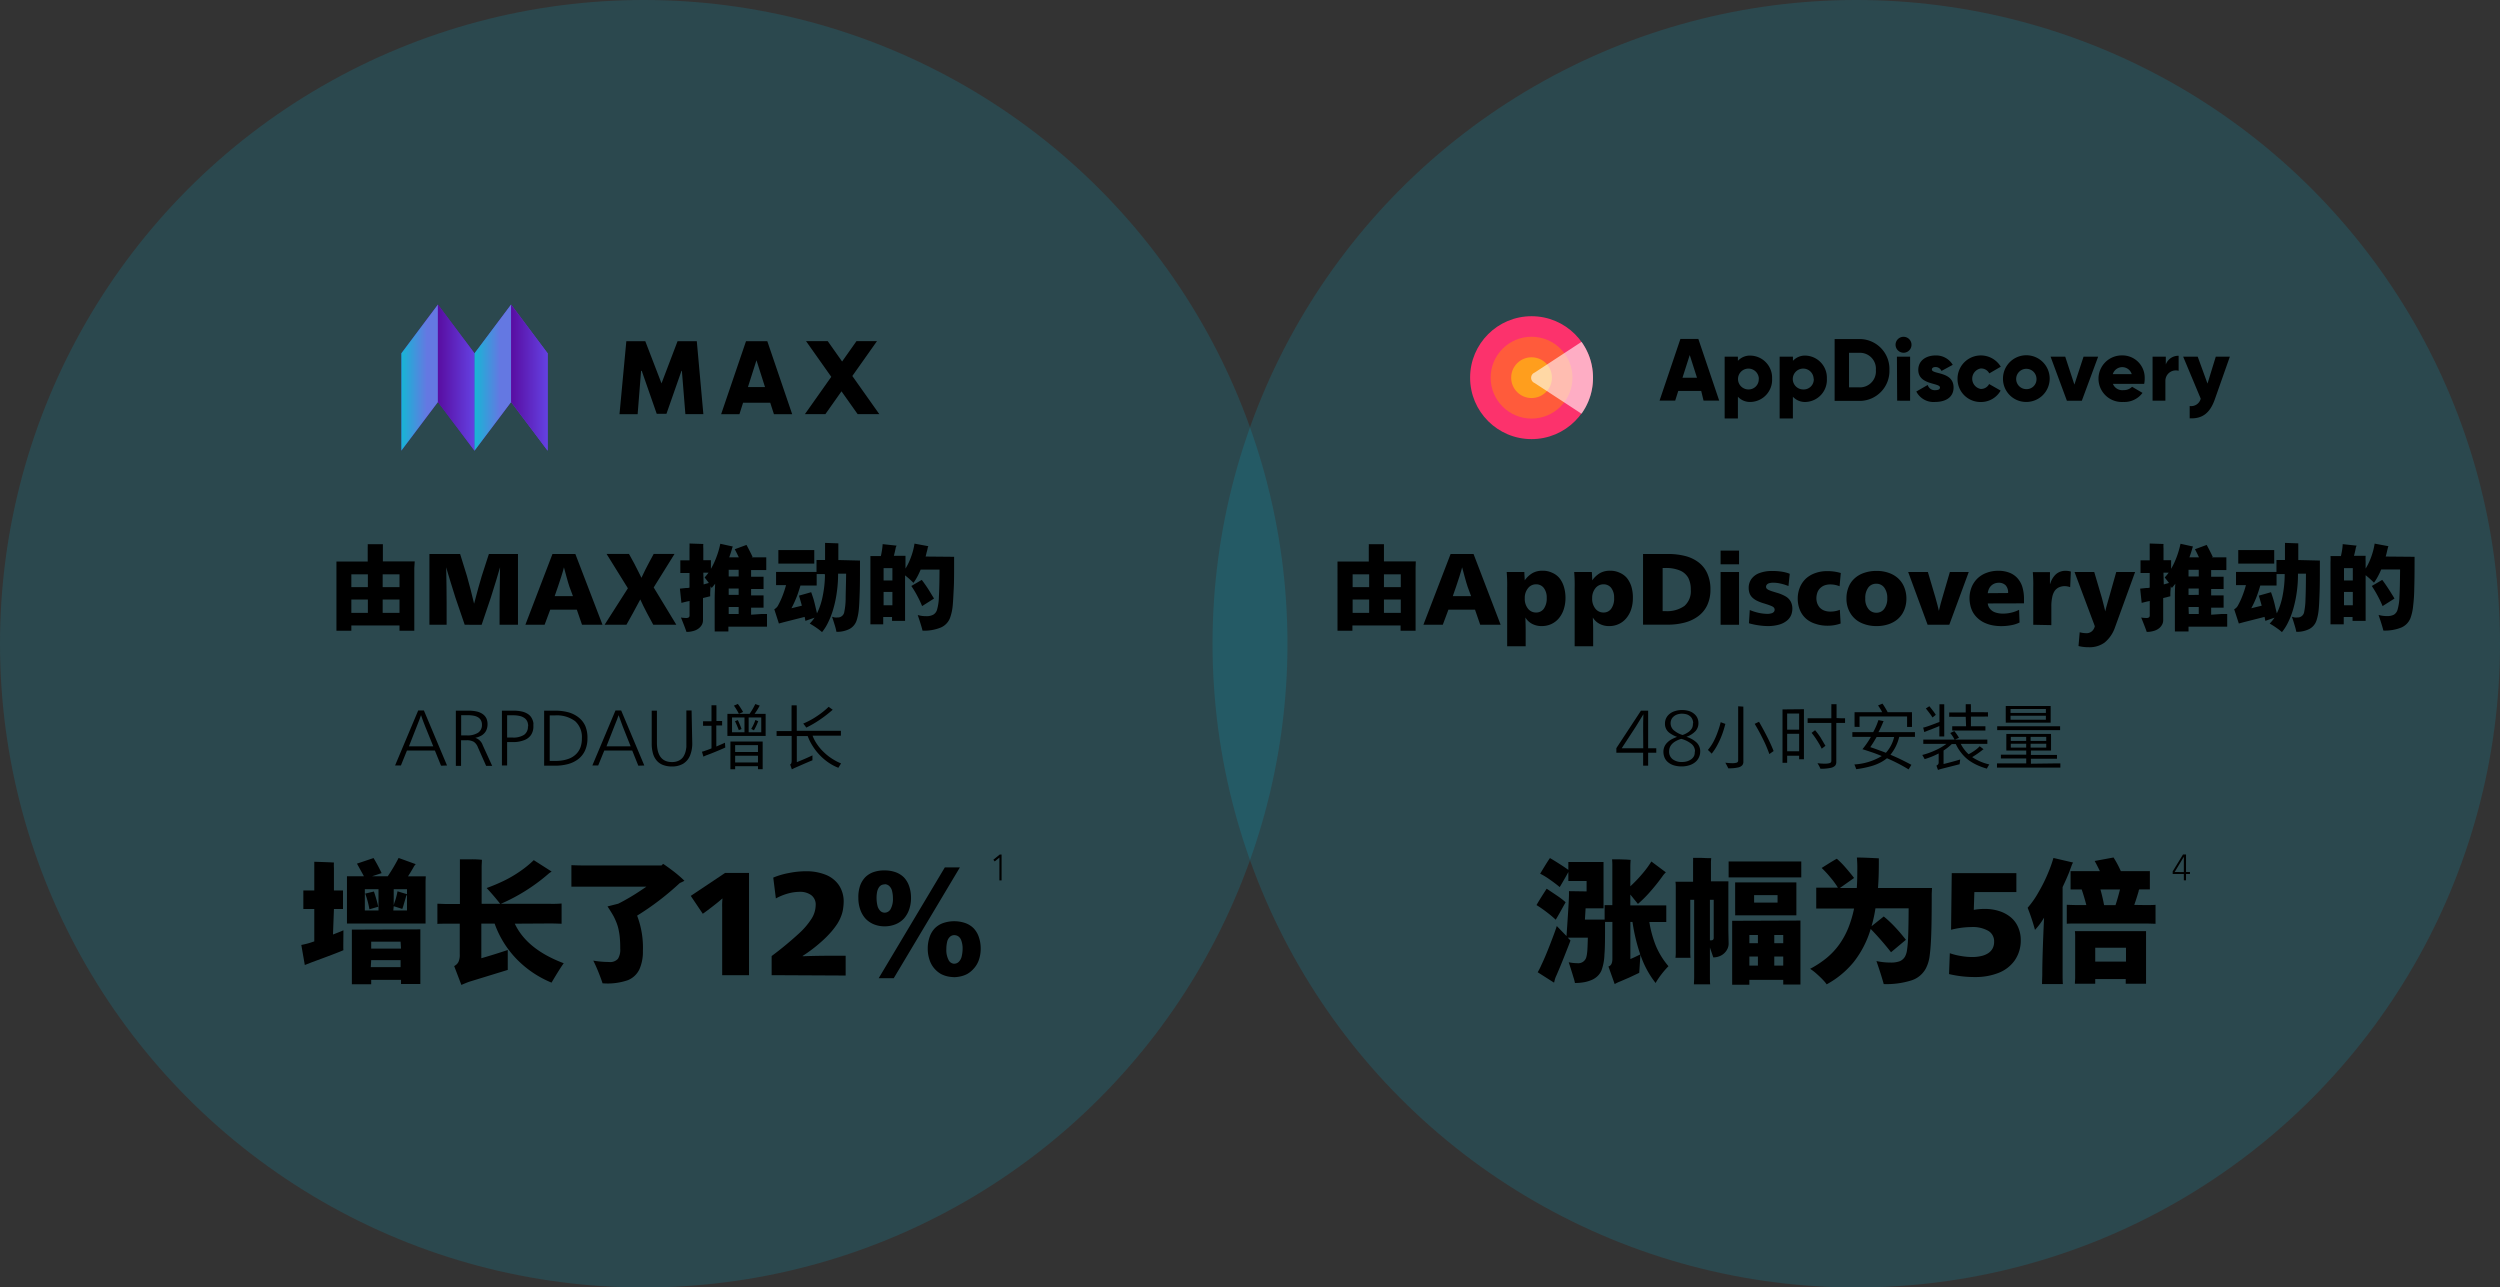 <?xml version="1.0" encoding="UTF-8"?> <svg xmlns="http://www.w3.org/2000/svg" xmlns:xlink="http://www.w3.org/1999/xlink" viewBox="0 0 479.66 247.02"><rect x="0" y="0" width="479.66" height="247.02" fill="#333333" stroke="none"/><defs><linearGradient id="linear-gradient" x1="77" y1="1053.025" x2="105.07" y2="1053.025" gradientTransform="translate(0 -980.57)" gradientUnits="userSpaceOnUse"><stop offset="0" stop-color="#590da1"></stop><stop offset="1" stop-color="#6441e2"></stop></linearGradient><linearGradient id="linear-gradient-2" x1="77.01" y1="1053.025" x2="84.02" y2="1053.025" gradientTransform="translate(0 -980.57)" gradientUnits="userSpaceOnUse"><stop offset="0" stop-color="#17b6d5"></stop><stop offset="0.7" stop-color="#6478e2"></stop></linearGradient><linearGradient id="linear-gradient-3" x1="84.02" y1="1053.025" x2="91.04" y2="1053.025" xlink:href="#linear-gradient"></linearGradient><linearGradient id="linear-gradient-4" x1="91.04" y1="1053.025" x2="98.06" y2="1053.025" xlink:href="#linear-gradient-2"></linearGradient><linearGradient id="linear-gradient-5" x1="98.06" y1="1053.025" x2="105.07" y2="1053.025" xlink:href="#linear-gradient"></linearGradient></defs><g id="Layer_2" data-name="Layer 2"><g id="Layer_1-2" data-name="Layer 1"><g id="Layer_2-2" data-name="Layer 2"><g id="Layer_1-2-2" data-name="Layer 1-2"><circle cx="123.51" cy="123.51" r="123.51" style="fill:#00b5de;opacity:0.16;isolation:isolate"></circle><path d="M63.89,179.3q1.56-.6,2-.81c0,2-.05,3.28,0,3.82-.87.38-2.88,1.15-6,2.29l-1.41.55-.67-3.85a15.342,15.342,0,0,0,1.61-.39l.88-.29v-6.21H58.2v-3.56h2.1v-5.51c2.17.07,3.43.12,3.77.15a8.305,8.305,0,0,0,0,1.07v4.29h1.74v3.56H64.07Zm17.76-10.25v8.14H66.57v-9.07h3.25c-.1-.21-.55-1-1.33-2.42l3.18-1.07a30.957,30.957,0,0,1,1.55,2.89l-1.82.6h3a33.839,33.839,0,0,0,2.08-3.51l3.28,1.19-.28.34q-.5.919-1.2,2h3.41Zm-1,9.26v10.48H76.94V188H71.22v.84H67.51V178.36ZM70,170.61v4.08h2.62v-4.08Zm0,.86,1.74-.42c.14.39.29.87.46,1.46s.29,1.08.37,1.46l-1.69.49a17.29,17.29,0,0,0-.8-2.99Zm6.86,9.2H71.22V182h5.72Zm-5.72,4.89h5.72v-1.35H71.22Zm4.32-10.87h2.63v-4.08H75.54v3.1a6.883,6.883,0,0,1,.31-1,13.609,13.609,0,0,0,.42-1.7l1.87.57-.18.29c-.06.15-.15.5-.3,1s-.26.9-.33,1.11a4.277,4.277,0,0,1-.15.41l-1.64-.52Z"></path><path d="M98.77,177.22q2.31,4.931,9.39,7.59c-.45.61-1.23,1.84-2.34,3.72A19.79,19.79,0,0,1,99.11,184a18.813,18.813,0,0,1-4.21-6.8H92.35v6.65q2.46-.705,5.07-1.58v3.82L90,188.37c-.33.12-.82.32-1.48.6l-1.38-3.62a1.8,1.8,0,0,0,.82-.79,3.275,3.275,0,0,0,.25-1.47v-5.87H86.13c-1.09,0-1.82,0-2.21.05v-3.88c.39,0,1.12.06,2.21.06h2.11v-8.58h2.22a18.656,18.656,0,0,1,2,.09c0,.52-.05.95-.05,1.3v7.15h13.1a20.219,20.219,0,0,0,2.24-.06v3.88c-.4,0-1.15-.05-2.24-.05Zm7.07-10-.47.31A35.477,35.477,0,0,1,96,173.45c-.85-1.08-1.72-2.1-2.63-3.07A33.472,33.472,0,0,0,96.66,169a22.812,22.812,0,0,0,3.11-1.82,19.735,19.735,0,0,0,2.64-2.15Z"></path><path d="M130.43,169.42a52.291,52.291,0,0,1-8.19,6.26,17.266,17.266,0,0,1,1.11,6.79,8.25,8.25,0,0,1-.66,3.48,4.183,4.183,0,0,1-2.25,2.12,12.013,12.013,0,0,1-4.83.59c-.18-.56-.44-1.27-.78-2.12s-.68-1.6-1-2.23a18.733,18.733,0,0,0,3,.26,2,2,0,0,0,1.74-.62A3.32,3.32,0,0,0,119,182c0-.54,0-1.1-.05-1.67a11.582,11.582,0,0,0-.21-1.68,8.4,8.4,0,0,0-.4-1.48,13.649,13.649,0,0,0-.58-1.31q-.341-.641-1.2-1.95l2.05-.52c.58-.28,1.35-.7,2.32-1.27s2-1.25,3.09-2H109.63V166c.38,0,1.14.05,2.29.05h15l.31-.31c.53.35,1.2.83,2,1.44a23.3,23.3,0,0,1,2.09,1.81A8.377,8.377,0,0,1,130.43,169.42Z"></path><path d="M138.56,187.1V174.11a12.556,12.556,0,0,1,.06-1.7h-.06c-.46.43-1.37,1.16-2.72,2.18l-1,.73-2.31-3.43,6.58-4.4h4.6V187.1Z"></path><path d="M148.05,187.1v-3.67a65.742,65.742,0,0,0,5.24-4.33,14.1,14.1,0,0,0,2.46-2.9,5.006,5.006,0,0,0,.75-2.52,2.241,2.241,0,0,0-.86-1.94,3.62,3.62,0,0,0-2.21-.63,8.657,8.657,0,0,0-2.24.32,10.779,10.779,0,0,0-2.33.95l-.5-4a14.444,14.444,0,0,1,3-.88,16.778,16.778,0,0,1,3.36-.34,9.9,9.9,0,0,1,3.63.65,5.543,5.543,0,0,1,2.59,2,5.63,5.63,0,0,1,.93,3.28,10.314,10.314,0,0,1-.09,1.11,6.213,6.213,0,0,1-.38,1.53,7.793,7.793,0,0,1-.71,1.45,14.322,14.322,0,0,1-1.17,1.56,20.085,20.085,0,0,1-2,2,27.486,27.486,0,0,1-3.51,2.66v.07c1.64-.06,3.57-.1,5.77-.1h2.47v3.8Z"></path><path d="M169.74,167a6.26,6.26,0,0,1,2.08.34,4.4,4.4,0,0,1,1.61,1,4.6,4.6,0,0,1,1,1.68,6.747,6.747,0,0,1,.36,2.28,6.594,6.594,0,0,1-.36,2.21,5.232,5.232,0,0,1-1,1.73,4.515,4.515,0,0,1-1.62,1.1,5.507,5.507,0,0,1-2.08.39,5.374,5.374,0,0,1-2.07-.39,4.572,4.572,0,0,1-1.61-1.1,5.069,5.069,0,0,1-1-1.73,6.594,6.594,0,0,1-.36-2.21A6.714,6.714,0,0,1,165,170a4.591,4.591,0,0,1,1-1.68,4.239,4.239,0,0,1,1.61-1A6.239,6.239,0,0,1,169.74,167Zm0,2.68a1.459,1.459,0,0,0-.63.14,1.327,1.327,0,0,0-.49.46,2.489,2.489,0,0,0-.33.82,6,6,0,0,0-.11,1.21,6.353,6.353,0,0,0,.15,1.36,2.13,2.13,0,0,0,.54,1.07,1.19,1.19,0,0,0,.87.37,1.311,1.311,0,0,0,1.14-.7,4,4,0,0,0,.44-2.1,5.687,5.687,0,0,0-.15-1.3,1.891,1.891,0,0,0-.54-1,1.27,1.27,0,0,0-.89-.36Zm-1.15,18,12.69-21.26h2.89l-12.69,21.26Zm14.51-.2a7.135,7.135,0,0,1-1.22-.13,5.319,5.319,0,0,1-1.33-.47,4.882,4.882,0,0,1-1.23-1,4.736,4.736,0,0,1-.95-1.64,6.574,6.574,0,0,1-.37-2.21,6.723,6.723,0,0,1,.37-2.28,4.482,4.482,0,0,1,1-1.66,4.264,4.264,0,0,1,1.62-1,6.584,6.584,0,0,1,4.18,0,4.264,4.264,0,0,1,1.62,1,4.482,4.482,0,0,1,1,1.66,6.723,6.723,0,0,1,.37,2.28,6.574,6.574,0,0,1-.37,2.21,4.742,4.742,0,0,1-1,1.64,4.882,4.882,0,0,1-1.23,1,5.152,5.152,0,0,1-1.33.47,7.151,7.151,0,0,1-1.13.14Zm0-2.58a1.211,1.211,0,0,0,.88-.39,2.129,2.129,0,0,0,.55-1.08,6.35,6.35,0,0,0,.16-1.36,4.4,4.4,0,0,0-.26-1.64,1.55,1.55,0,0,0-.63-.82,1.443,1.443,0,0,0-.7-.19,1.21,1.21,0,0,0-.87.35,1.834,1.834,0,0,0-.52,1,5.746,5.746,0,0,0-.14,1.3,4.171,4.171,0,0,0,.43,2.12,1.261,1.261,0,0,0,1.1.72Z"></path><path d="M79.49,109v12.01H76.65v-1H67.41v1H64.55V107.74h6V105a4.149,4.149,0,0,0,0-.59h2.91v3.3h6.11Zm-8.91,1.19H67.41v2.46h3.17Zm-3.17,7.4h3.17v-2.56H67.41Zm9.24-7.4H73.42v2.46h3.23Zm-3.23,7.4h3.23v-2.56H73.42Z"></path><path d="M95.85,119.87V115.6q0-1.53.09-6.75h0q-.59,2.09-1.77,5.81l-1.76,5.21H89.16l-1.79-5.24c-.2-.65-.5-1.62-.91-2.92s-.68-2.25-.85-2.86h0q.079,4.17.08,6.75v4.27h-3.3V106.29h5.89l1.31,4.23c.23.81.47,1.68.71,2.62s.47,1.84.66,2.69h0q.93-3.54,1.47-5.31l1.37-4.23h5.58v13.58Z"></path><path d="M111.67,119.87l-1-2.9h-5.1l-1.08,2.9H100.8l5.2-13.58h4.39l5.21,13.58Zm-2.41-7.28c-.17-.5-.36-1.15-.59-2s-.39-1.38-.47-1.74h0c-.09.38-.26,1-.51,1.77s-.46,1.45-.64,1.94l-.63,1.82h3.51Z"></path><path d="M125.34,119.87l-1.16-2.15c-.22-.43-.48-.92-.75-1.47s-.47-1-.58-1.24c-.19.39-.68,1.3-1.46,2.71l-1.2,2.15H116l4.47-7-4.09-6.59h4.3l1,1.82c.59,1.11,1,2,1.39,2.76.56-1.18,1-2.09,1.35-2.72l1-1.86h4l-4,6.43,4.34,7.15Z"></path><path d="M146,117.81h1.16v2.42h-7.41v.93h-2.63a3.477,3.477,0,0,0,0-.54v-5.75c0-.98.06-1.93.09-2.87-.39.49-.62.76-.66.81l-.22-.32-.06,1.09a8.01,8.01,0,0,0,0,.82l-1.39.34v4.25a1.856,1.856,0,0,1-.21.87,2.376,2.376,0,0,1-.63.72,2.806,2.806,0,0,1-1,.48,4.705,4.705,0,0,1-1.33.18c-.19-.57-.54-1.49-1.06-2.76a6.986,6.986,0,0,0,1,.09.844.844,0,0,0,.5-.12.441.441,0,0,0,.15-.38v-2.76l-.56.11-1,.25-.29-2.73,1.23-.13h.29a1.74,1.74,0,0,0,.32-.07v-2.8h-1.76v-2.43h1.76V105.2a8.823,8.823,0,0,0,0-.92l2.65.09a5.475,5.475,0,0,0,0,.83v2.28h1.46v1.66a13.931,13.931,0,0,0,1.06-2.26,16.137,16.137,0,0,0,.74-2.55l2.41.53a1.347,1.347,0,0,0-.14.34c-.18.65-.37,1.22-.56,1.73h1.84c-.22-.46-.48-1-.78-1.55l2.25-.83c.08.13.22.4.44.82s.47.91.73,1.48l-.19.08h2.82v2.45h-2.91v1.28h2.39v2.35h-2.39v1.22h2.39v2.36h-2.39v1.35Zm-11-5.68,1-.28-.81-1.06c.25-.27.5-.58.75-.91h-1Zm6.72-1.53v-1.28h-1.91v1.28Zm0,3.54v-1.22h-1.91v1.22Zm-1.91,3.67h1.91v-1.35h-1.91Z"></path><path d="M165,107.55v.8c0,2.08,0,3.84-.05,5.25s-.09,2.55-.18,3.39a9.468,9.468,0,0,1-.4,2,2.848,2.848,0,0,1-1.35,1.67,5.168,5.168,0,0,1-2.54.56,10.441,10.441,0,0,0-.32-1.27c-.2-.65-.37-1.19-.52-1.63a3.049,3.049,0,0,0,.53.15,3.906,3.906,0,0,0,.53,0,1.241,1.241,0,0,0,1.29-1.08,13.057,13.057,0,0,0,.26-2.39c0-1.13.07-2.77.09-4.94H160.8v.13a24.035,24.035,0,0,1-.24,3.39,21.524,21.524,0,0,1-.65,3.15,15.266,15.266,0,0,1-1,2.64,8.982,8.982,0,0,1-1.19,1.91,11.764,11.764,0,0,0-1-.78q-.658-.463-1.36-.86a7.462,7.462,0,0,0,.93-1.13l-1.76.61-.14-.76-3.95,1-1,.27-.88-2.73a2,2,0,0,0,.65-.6,15.223,15.223,0,0,0,.89-1.88,19.112,19.112,0,0,0,.71-2.15H148.9v-2.54h7.76v-2.28h1.64v-3.29l2.55.09v3.2Zm-9.89.58h-5.77v-2.59h6.89v2.59Zm3.14,2.16v-.15h-1.56v2.2h-3.11c-.28.94-.54,1.72-.8,2.36a20.727,20.727,0,0,1-.93,2l2-.49c-.2-.74-.39-1.39-.56-1.93q1.44-.39,2.34-.66c.09.21.2.56.35,1s.29,1,.45,1.68.26,1.11.32,1.38a13,13,0,0,0,1.09-3.28,20.8,20.8,0,0,0,.44-4.11Z"></path><path d="M183.06,106.83v.81c0,2.26,0,4-.07,5.28s-.11,2.35-.2,3.28a9.492,9.492,0,0,1-.53,2.4,3.282,3.282,0,0,1-1.75,1.8,8.413,8.413,0,0,1-3.51.6c-.13-.57-.44-1.58-.92-3a5.615,5.615,0,0,0,1.62.22,2.664,2.664,0,0,0,1.35-.28,1.6,1.6,0,0,0,.72-.91,9.609,9.609,0,0,0,.37-2.55q.11-1.82.12-5.19h-3.62a14.726,14.726,0,0,1-.68,1.43,9.769,9.769,0,0,1-.7,1.11,16.783,16.783,0,0,0-1.61-1.44v8.73h-2.5v-.74h-1.69v1.41H167v-13.1h2c.09-.35.16-.74.23-1.19s.1-.81.12-1.1l2.68.29c-.09.17-.13.27-.15.29h0c-.11.58-.24,1.13-.38,1.66h2.23v2.45a11.2,11.2,0,0,0,1.06-2.22,12.674,12.674,0,0,0,.67-2.57l2.67.5a.754.754,0,0,0-.13.29,5.66,5.66,0,0,1-.2.84c-.08.36-.15.64-.21.85ZM171.22,109h-1.69v2.37h1.69Zm-1.69,7.13h1.69v-2.56h-1.69Zm9.66-1.28-2.27,1.44a18.44,18.44,0,0,0-.83-1.78,19.568,19.568,0,0,0-1.24-2.08l2-1.17c.23.29.5.67.82,1.13s.6.91.86,1.34.47.77.66,1.08Z"></path><circle cx="356.15" cy="123.51" r="123.51" style="fill:#00b5de;opacity:0.16;isolation:isolate"></circle><path d="M271.6,109v12.01h-2.88v-1h-9.24v1h-2.86V107.74h6V105a4.149,4.149,0,0,0,0-.59h2.91v3.3h6.11Zm-8.91,1.19h-3.17v2.46h3.17Zm-3.17,7.4h3.17v-2.56h-3.17Zm9.24-7.4h-3.23v2.46h3.23Zm-3.23,7.4h3.23v-2.56h-3.23Z"></path><path d="M284,119.87l-1-2.9h-5.1l-1.08,2.9H273.1l5.22-13.58h4.4l5.2,13.58Zm-2.41-7.28c-.17-.5-.36-1.15-.59-2s-.38-1.38-.47-1.74h0c-.1.38-.27,1-.52,1.77s-.46,1.45-.64,1.94l-.63,1.82h3.51Z"></path><path d="M300.36,114.72a6.917,6.917,0,0,1-.33,2.17,5.1,5.1,0,0,1-.93,1.72,4.138,4.138,0,0,1-1.45,1.12,4.3,4.3,0,0,1-1.83.39,3.823,3.823,0,0,1-1.87-.43,3.226,3.226,0,0,1-1.28-1.21h0c0,.4.05,1.18.05,2.36V124h-3.55V112.88a29.182,29.182,0,0,0-.09-3.13h3.39c0,.55.07,1.09.07,1.6h0a4.723,4.723,0,0,1,1.52-1.41,3.854,3.854,0,0,1,1.93-.44,4.154,4.154,0,0,1,1.77.37,3.72,3.72,0,0,1,1.4,1,4.794,4.794,0,0,1,.88,1.66A7.192,7.192,0,0,1,300.36,114.72Zm-3.6,0a3,3,0,0,0-.56-1.91,1.8,1.8,0,0,0-1.49-.7,1.91,1.91,0,0,0-1.54.75,2.894,2.894,0,0,0-.62,1.91,3,3,0,0,0,.61,2,1.917,1.917,0,0,0,1.56.75,1.77,1.77,0,0,0,1.49-.74,3.376,3.376,0,0,0,.55-2.06Z"></path><path d="M313.29,114.72a6.884,6.884,0,0,1-.32,2.17,5.1,5.1,0,0,1-.94,1.72,4.048,4.048,0,0,1-1.45,1.12,4.219,4.219,0,0,1-1.82.39,3.8,3.8,0,0,1-1.87-.43,3.226,3.226,0,0,1-1.28-1.21h0c0,.4.06,1.18.06,2.36V124h-3.55V112.88a29.182,29.182,0,0,0-.09-3.13h3.38c.05.55.08,1.09.08,1.6h0a4.844,4.844,0,0,1,1.52-1.41,3.915,3.915,0,0,1,1.94-.44,4.215,4.215,0,0,1,1.77.37,3.8,3.8,0,0,1,1.4,1,5,5,0,0,1,.88,1.66A7.178,7.178,0,0,1,313.29,114.72Zm-3.6,0a3,3,0,0,0-.55-1.91,1.821,1.821,0,0,0-1.5-.7,1.942,1.942,0,0,0-1.54.75,2.941,2.941,0,0,0-.62,1.91,3,3,0,0,0,.61,2,1.94,1.94,0,0,0,1.57.75,1.75,1.75,0,0,0,1.48-.74A3.305,3.305,0,0,0,309.69,114.72Z"></path><path d="M328.17,113.13a6.922,6.922,0,0,1-.62,3,5.563,5.563,0,0,1-1.73,2.1,7.472,7.472,0,0,1-2.59,1.22,12.36,12.36,0,0,1-3.18.4h-4.81V106.29h4.81a13.13,13.13,0,0,1,3.25.38,7.128,7.128,0,0,1,2.56,1.2,5.422,5.422,0,0,1,1.7,2.13A7.338,7.338,0,0,1,328.17,113.13Zm-3.77,0a4.855,4.855,0,0,0-.47-2.24,3.262,3.262,0,0,0-1.54-1.4,6.855,6.855,0,0,0-2.92-.51H319v8.27h.5a5.717,5.717,0,0,0,3.69-1,3.763,3.763,0,0,0,1.21-3.13Z"></path><path d="M330.12,108.27v-2.63h3.54v2.63Zm0,11.6V109.75h3.54v10.12Z"></path><path d="M343.89,116.77a3.464,3.464,0,0,1-.21,1.18,2.761,2.761,0,0,1-.8,1.1,4.093,4.093,0,0,1-1.53.79,7.741,7.741,0,0,1-2.13.28,11.939,11.939,0,0,1-1.85-.15,12.31,12.31,0,0,1-1.81-.39l.16-2.54a9.993,9.993,0,0,0,1.74.55,8.357,8.357,0,0,0,1.63.19,2.674,2.674,0,0,0,.79-.11.87.87,0,0,0,.48-.3.639.639,0,0,0-.05-.83,1.51,1.51,0,0,0-.49-.29c-.21-.09-.42-.16-.63-.24l-.62-.2a8.553,8.553,0,0,1-1.43-.53,3.593,3.593,0,0,1-.95-.65,2.239,2.239,0,0,1-.52-.82,3.143,3.143,0,0,1-.16-1,2.921,2.921,0,0,1,.5-1.69,3.268,3.268,0,0,1,1.54-1.16,6.773,6.773,0,0,1,2.47-.41,11.92,11.92,0,0,1,1.83.13,6.893,6.893,0,0,1,1.54.41l-.25,2.35a9.2,9.2,0,0,0-1.46-.46,6.349,6.349,0,0,0-1.42-.18,2.836,2.836,0,0,0-.83.1.9.9,0,0,0-.47.31.735.735,0,0,0-.12.38.562.562,0,0,0,.11.32,1.254,1.254,0,0,0,.5.33,5.541,5.541,0,0,0,.75.27l.65.2a7.524,7.524,0,0,1,1.82.76,2.592,2.592,0,0,1,.93,1A2.937,2.937,0,0,1,343.89,116.77Z"></path><path d="M353.15,119.63a7.257,7.257,0,0,1-2.52.42,6.878,6.878,0,0,1-2.32-.37,4.878,4.878,0,0,1-1.82-1,4.525,4.525,0,0,1-1.16-1.66,5.659,5.659,0,0,1-.41-2.17,5.588,5.588,0,0,1,.41-2.14A4.8,4.8,0,0,1,346.5,111a5.2,5.2,0,0,1,1.8-1.05,6.48,6.48,0,0,1,2.22-.37,8.77,8.77,0,0,1,2.66.36l-.23,2.54a4.816,4.816,0,0,0-1.84-.35,3.473,3.473,0,0,0-.78.1,2.4,2.4,0,0,0-.69.29,2.567,2.567,0,0,0-.59.52,2.237,2.237,0,0,0-.41.8,3.439,3.439,0,0,0-.14.94,2.985,2.985,0,0,0,.17,1,2.89,2.89,0,0,0,.45.77,2.5,2.5,0,0,0,.8.56,3.2,3.2,0,0,0,1.26.23A4.744,4.744,0,0,0,353,117Z"></path><path d="M365.77,114.84a5.691,5.691,0,0,1-.21,1.6,5.316,5.316,0,0,1-.57,1.31,4.649,4.649,0,0,1-1,1.13,5.308,5.308,0,0,1-1.66.89,7.069,7.069,0,0,1-2.3.35,6.852,6.852,0,0,1-2.95-.62,4.679,4.679,0,0,1-2.06-1.85,5.278,5.278,0,0,1-.75-2.82,5.684,5.684,0,0,1,.4-2.18A4.419,4.419,0,0,1,355.8,111a5.086,5.086,0,0,1,1.84-1.08,7.131,7.131,0,0,1,2.41-.38,6.737,6.737,0,0,1,2.35.38,5.085,5.085,0,0,1,1.82,1.08,4.66,4.66,0,0,1,1.15,1.71A5.67,5.67,0,0,1,365.77,114.84Zm-3.67,0a3.326,3.326,0,0,0-.56-2.07A1.819,1.819,0,0,0,360,112a1.849,1.849,0,0,0-1.55.74,3.321,3.321,0,0,0-.57,2.08,3,3,0,0,0,.59,2,1.878,1.878,0,0,0,1.55.74,1.792,1.792,0,0,0,1.5-.75,3.186,3.186,0,0,0,.58-2Z"></path><path d="M374,119.87h-4.16l-3.73-10.12h3.78l1.44,4.86c.32,1.11.54,2,.67,2.59h0c.24-1,.47-1.89.69-2.59l1.42-4.86h3.62Z"></path><path d="M381.38,115.78a1.871,1.871,0,0,0,.41,1,2.195,2.195,0,0,0,1,.71,4.508,4.508,0,0,0,1.51.24,6.919,6.919,0,0,0,1.57-.18,6.473,6.473,0,0,0,1.52-.55l.09,2.44a6.007,6.007,0,0,1-1.58.51,10.4,10.4,0,0,1-2,.18,9.252,9.252,0,0,1-1.41-.12,6.559,6.559,0,0,1-1.56-.45,4.981,4.981,0,0,1-1.37-.85,4.685,4.685,0,0,1-1-1.19,4.848,4.848,0,0,1-.53-1.41,6.48,6.48,0,0,1-.15-1.31,5.7,5.7,0,0,1,.4-2.14,4.9,4.9,0,0,1,1.14-1.69,4.99,4.99,0,0,1,1.77-1.08,6.353,6.353,0,0,1,2.26-.38,5.8,5.8,0,0,1,2,.34,3.993,3.993,0,0,1,1.55,1,4.432,4.432,0,0,1,1,1.71,7.891,7.891,0,0,1,.33,2.39v.81Zm3.9-2a2,2,0,0,0-.47-1.48,1.818,1.818,0,0,0-1.34-.49,2.323,2.323,0,0,0-.62.09,2,2,0,0,0-1.15.91,2.779,2.779,0,0,0-.32,1Z"></path><path d="M390.11,119.87v-7.1a27.121,27.121,0,0,0-.09-3h3.29a3.792,3.792,0,0,1,0,.5V112h.06a3.9,3.9,0,0,1,1.11-1.84,2.712,2.712,0,0,1,1.84-.64,3.285,3.285,0,0,1,1,.14l-.13,3a3.111,3.111,0,0,0-1-.2,2.709,2.709,0,0,0-1.17.24,2.052,2.052,0,0,0-.82.7,3.362,3.362,0,0,0-.46,1.21,7.973,7.973,0,0,0-.16,1.73v3.6Z"></path><path d="M405.79,120.37a6.454,6.454,0,0,1-2,2.92,4.876,4.876,0,0,1-3,.89,7.879,7.879,0,0,1-2-.23l.23-2.64a5.324,5.324,0,0,0,1.31.18,1.556,1.556,0,0,0,1-.35,1.777,1.777,0,0,0,.59-1l-3.89-10.39h3.78l1.44,4.89c.08.28.31,1.17.68,2.67h0c.07-.35.18-.8.34-1.35s.28-1,.38-1.32l1.38-4.89h3.62Z"></path><path d="M426.15,117.81h1.17v2.42H419.9v.93h-2.62q.014-.27,0-.54v-5.75c0-.98,0-1.93.09-2.87-.4.49-.62.76-.67.81l-.21-.32c0,.36-.05.72-.07,1.09a8.01,8.01,0,0,0,0,.82l-1.38.34v4.25a1.764,1.764,0,0,1-.22.87,2.214,2.214,0,0,1-.62.72,2.875,2.875,0,0,1-1,.48,4.571,4.571,0,0,1-1.32.18c-.19-.57-.55-1.49-1.06-2.76a6.709,6.709,0,0,0,1,.09.8.8,0,0,0,.49-.12.441.441,0,0,0,.15-.38v-2.76l-.55.11-1,.25-.29-2.73,1.22-.13h.3a1.655,1.655,0,0,0,.31-.07v-2.8h-1.76v-2.43h1.76v-3.23l2.65.09a5.475,5.475,0,0,0,0,.83v2.28h1.46v1.66a14.814,14.814,0,0,0,1.06-2.26,17.255,17.255,0,0,0,.74-2.55l2.41.53a1.045,1.045,0,0,0-.14.34c-.19.65-.37,1.22-.56,1.73h1.83c-.21-.46-.47-1-.77-1.55l2.25-.83c.07.13.22.4.44.82s.46.91.73,1.48l-.2.08h2.81v2.45h-2.92v1.28h2.39v2.35h-2.39v1.22h2.39v2.36h-2.39v1.35Zm-11-5.68,1-.28-.82-1.06a10.008,10.008,0,0,0,.76-.91h-1Zm6.71-1.53v-1.28H419.9v1.28Zm0,3.54v-1.22H419.9v1.22Zm-1.91,3.67h1.91v-1.35H419.9Z"></path><path d="M445.1,107.55v.8c0,2.08,0,3.84-.05,5.25s-.09,2.55-.18,3.39a9.468,9.468,0,0,1-.4,2,2.848,2.848,0,0,1-1.35,1.67,5.157,5.157,0,0,1-2.54.56,11.387,11.387,0,0,0-.33-1.27c-.19-.65-.36-1.19-.52-1.63a3.486,3.486,0,0,0,.54.15,3.76,3.76,0,0,0,.52,0,1.249,1.249,0,0,0,1.3-1.08,13.322,13.322,0,0,0,.25-2.39c.05-1.13.08-2.77.09-4.94H440.9v.13a23.877,23.877,0,0,1-.23,3.39,23.012,23.012,0,0,1-.65,3.15,15.266,15.266,0,0,1-1,2.64,8.984,8.984,0,0,1-1.2,1.91,9.315,9.315,0,0,0-1-.78,14.2,14.2,0,0,0-1.35-.86,8.051,8.051,0,0,0,.93-1.13l-1.76.61-.15-.76-3.94,1-1,.27-.89-2.73a1.8,1.8,0,0,0,.65-.6,13.858,13.858,0,0,0,.89-1.88,17.506,17.506,0,0,0,.71-2.15h-1.9v-2.54h7.76v-2.28h1.63v-2.77a3.472,3.472,0,0,0,0-.52l2.56.09c-.007.143-.007.287,0,.43v2.77Zm-9.88.58h-5.78v-2.59h6.9v2.59Zm3.13,2.16v-.15h-1.56v2.2h-3.12c-.27.94-.54,1.72-.79,2.36a18.872,18.872,0,0,1-.94,2l2-.49c-.21-.74-.39-1.39-.56-1.93q1.44-.39,2.34-.66c.08.21.2.56.34,1s.3,1,.45,1.68.27,1.11.33,1.38a13.41,13.41,0,0,0,1.09-3.28A21.57,21.57,0,0,0,438.35,110.29Z"></path><path d="M463.27,106.83v.81q0,3.39-.06,5.28a29.65,29.65,0,0,1-.21,3.28,9.529,9.529,0,0,1-.52,2.4,3.282,3.282,0,0,1-1.75,1.8,8.4,8.4,0,0,1-3.45.58c-.13-.57-.44-1.58-.92-3a5.547,5.547,0,0,0,1.62.22,2.664,2.664,0,0,0,1.35-.28A1.675,1.675,0,0,0,460,117a10,10,0,0,0,.37-2.55c.07-1.21.1-2.94.12-5.19h-3.62a14.575,14.575,0,0,1-.69,1.43,8.7,8.7,0,0,1-.7,1.11,16.29,16.29,0,0,0-1.6-1.44v8.76h-2.51v-.74h-1.69v1.41h-2.54V107.86a10.379,10.379,0,0,0,0-1.17h2c.08-.35.16-.74.23-1.19a9.2,9.2,0,0,0,.11-1.1l2.68.29-.14.29h0a15.953,15.953,0,0,1-.38,1.66h2.24a10.461,10.461,0,0,0,0,1.12v1.33a11.2,11.2,0,0,0,1.06-2.22,13.331,13.331,0,0,0,.67-2.57l2.66.5a.748.748,0,0,0-.12.29c-.05.21-.12.48-.2.84s-.16.64-.22.85ZM451.42,109h-1.69v2.37h1.69Zm-1.69,7.13h1.69v-2.56h-1.69Zm9.67-1.28-2.27,1.44a18.879,18.879,0,0,0-.84-1.78,21.512,21.512,0,0,0-1.23-2.08l2-1.17c.23.29.5.67.81,1.13s.61.91.87,1.34.49.77.66,1.08Z"></path><polygon points="98.06 58.44 91.04 67.79 84.02 58.44 77 67.79 77 86.47 84.02 77.13 91.04 86.47 98.06 77.13 105.07 86.47 105.07 67.79 98.06 58.44" style="fill:url(#linear-gradient)"></polygon><polygon points="84.02 58.44 77 67.79 77 86.47 84.02 77.13 84.02 58.44" style="fill:url(#linear-gradient-2)"></polygon><polygon points="84.02 58.44 91.04 67.79 91.04 86.47 84.02 77.13 84.02 58.44" style="fill:url(#linear-gradient-3)"></polygon><polygon points="98.06 58.44 91.04 67.79 91.04 86.47 98.06 77.13 98.06 58.44" style="fill:url(#linear-gradient-4)"></polygon><polygon points="98.06 58.44 105.07 67.79 105.07 86.47 98.06 77.13 98.06 58.44" style="fill:url(#linear-gradient-5)"></polygon><path d="M130.83,71.16h-.08l-2.88,8.23H126l-2.87-8.23H123l-.66,8.31h-3.48l1.31-14h3.64l3.11,8.09,3.08-8.1h3.69l1.26,14H131.5Z"></path><path d="M147.78,77.27h-5.21l-.7,2.2h-3.51l4.77-14h4.09l4.77,14h-3.5Zm-1-3-1.64-5.15-1.64,5.15Z"></path><polygon points="168.71 79.46 163.53 72.14 168.26 65.45 164.33 65.45 161.57 69.36 158.81 65.45 154.65 65.45 159.49 72.3 154.43 79.46 158.36 79.46 161.45 75.08 164.55 79.46 168.71 79.46"></polygon><circle cx="293.85" cy="72.46" r="11.79" style="fill:#fc326c"></circle><circle cx="293.85" cy="72.46" r="7.85" style="fill:#ff5b3b"></circle><circle cx="293.85" cy="72.46" r="3.91" style="fill:#ff9e1d"></circle><path d="M305.64,72.46a11.748,11.748,0,0,0-2.2-6.87l-9,5.9a1.08,1.08,0,0,0,0,2l9,5.89A11.73,11.73,0,0,0,305.64,72.46Z" style="fill:#fff;opacity:0.6;isolation:isolate"></path><path d="M326.4,75H322l-.59,1.86h-3l4-11.83h3.44l4,11.83h-3Zm-.81-2.53-1.39-4.35-1.39,4.35Z"></path><path d="M340,72.66a4.25,4.25,0,0,1-4.03,4.459h-.02a3.162,3.162,0,0,1-2.51-1v4.17H330.9V68.43h2.54v.8a3.12,3.12,0,0,1,2.51-1A4.239,4.239,0,0,1,340,72.652Zm-2.54,0a2,2,0,1,0-2,2.06,1.94,1.94,0,0,0,1.983-1.9c0-.055,0-.109,0-.164Z"></path><path d="M350.51,72.66a4.24,4.24,0,0,1-4,4.46,3.16,3.16,0,0,1-2.52-1v4.17h-2.54V68.43H344v.8a3.129,3.129,0,0,1,2.52-1A4.24,4.24,0,0,1,350.51,72.66Zm-2.54,0a2,2,0,1,0-2,2.06A1.93,1.93,0,0,0,348,72.9a2.082,2.082,0,0,0,0-.237Z"></path><path d="M362.51,71a5.73,5.73,0,0,1-5.537,5.917q-.107,0-.213,0H352V65.05h4.73a5.73,5.73,0,0,1,5.784,5.676C362.515,70.817,362.514,70.909,362.51,71Zm-2.6,0a3.05,3.05,0,0,0-2.777-3.3,3.092,3.092,0,0,0-.373-.009h-2v6.63h2a3.06,3.06,0,0,0,3.16-2.957A3.144,3.144,0,0,0,359.91,71Z"></path><path d="M363.69,66.16a1.53,1.53,0,1,1,1.54,1.52h-.02A1.55,1.55,0,0,1,363.69,66.16Zm.26,2.27h2.53v8.45H364Z"></path><path d="M374.82,74.34c0,2-1.69,2.78-3.52,2.78a3.711,3.711,0,0,1-3.63-2l2.19-1.26a1.39,1.39,0,0,0,1.44,1c.61,0,.91-.18.91-.52,0-.93-4.16-.44-4.16-3.37,0-1.84,1.56-2.77,3.32-2.77a3.688,3.688,0,0,1,3.29,1.8l-2.16,1.17a1.24,1.24,0,0,0-1.13-.75c-.44,0-.71.17-.71.48C370.66,71.86,374.82,71.22,374.82,74.34Z"></path><path d="M375.58,72.66a4.47,4.47,0,0,1,8.3-2.3l-2.21,1.28A1.751,1.751,0,0,0,380,70.7a2,2,0,0,0,0,3.92,1.73,1.73,0,0,0,1.64-.94l2.21,1.26a4.32,4.32,0,0,1-3.82,2.19,4.4,4.4,0,0,1-4.45-4.349C375.579,72.741,375.579,72.7,375.58,72.66Z"></path><path d="M384.3,72.66a4.48,4.48,0,1,1,4.5,4.46h-.02a4.44,4.44,0,0,1-4.48-4.4Zm6.43,0a1.95,1.95,0,1,0-2,2,1.9,1.9,0,0,0,2-1.794,1.77,1.77,0,0,0,0-.206Z"></path><path d="M402.56,68.43l-3.13,8.45h-2.87l-3.13-8.45h2.81L398,73.79l1.76-5.36Z"></path><path d="M407.44,74.85a2.219,2.219,0,0,0,1.63-.64l2,1.17a4.318,4.318,0,0,1-3.69,1.74,4.47,4.47,0,1,1-.568-8.922c.126-.008.252-.011.378-.008a4.27,4.27,0,0,1,4.3,4.236c0,.074,0,.149,0,.224a4.8,4.8,0,0,1-.1,1h-6A1.941,1.941,0,0,0,407.44,74.85ZM409,71.78a1.9,1.9,0,0,0-3.63,0Z"></path><path d="M418,68.26v2.88a2,2,0,0,0-2.466,1.386,2.048,2.048,0,0,0-.074.534v3.82H413V68.43h2.54v1.5A2.55,2.55,0,0,1,418,68.26Z"></path><path d="M427.83,68.43l-2.89,8.2c-.94,2.68-2.45,3.75-4.82,3.63V77.9a1.89,1.89,0,0,0,2.12-1.41l-3.37-8.06h2.79l1.88,5.17,1.59-5.17Z"></path><path d="M84.62,146.91,83.44,144H78.08l-1.16,2.87H75.8l4.44-10.56h1.09l4.44,10.56Zm-3.05-7.56c-.24-.58-.5-1.29-.79-2.14h0c-.17.51-.44,1.22-.81,2.14l-1.51,3.85h4.67Z"></path><path d="M93.54,139a2.819,2.819,0,0,1-.12.8,2.11,2.11,0,0,1-.42.79,2.329,2.329,0,0,1-.81.63,4.017,4.017,0,0,1-1,.34h0A2.26,2.26,0,0,1,92.63,143l1.8,3.94H93.27L91.7,143.4a2.165,2.165,0,0,0-.81-1.08,2.726,2.726,0,0,0-1.43-.29h-1v4.91h-1V136.35h2.48a7.031,7.031,0,0,1,1.53.16,3.281,3.281,0,0,1,1.15.5,2.211,2.211,0,0,1,.71.84A2.732,2.732,0,0,1,93.54,139Zm-1.07.07a1.862,1.862,0,0,0-.18-.84,1.547,1.547,0,0,0-.53-.58,2.561,2.561,0,0,0-.87-.33,6.085,6.085,0,0,0-1.19-.1H88.48v3.88h1.11a3.745,3.745,0,0,0,2.14-.52,1.74,1.74,0,0,0,.74-1.48Z"></path><path d="M102.34,139.35a2.907,2.907,0,0,1-.47,1.68,2.723,2.723,0,0,1-1.36,1,5.676,5.676,0,0,1-2.06.35H97.3v4.49h-1V136.35h2.24a6.876,6.876,0,0,1,1.56.16,3.465,3.465,0,0,1,1.21.5,2.122,2.122,0,0,1,.75.86,2.656,2.656,0,0,1,.29.91C102.33,139.06,102.34,139.25,102.34,139.35Zm-1,0a2.646,2.646,0,0,0-.12-.79,1.761,1.761,0,0,0-.45-.68,2.469,2.469,0,0,0-.89-.47,5.366,5.366,0,0,0-1.46-.17H97.3v4.27h1.07a3.766,3.766,0,0,0,2.19-.53,1.86,1.86,0,0,0,.73-1.62Z"></path><path d="M112.71,141.64a5.522,5.522,0,0,1-.48,2.39,4.343,4.343,0,0,1-1.33,1.65,5.7,5.7,0,0,1-2,.94,9.577,9.577,0,0,1-2.39.29H104.4V136.35h2.14a9.682,9.682,0,0,1,2.49.31,5.538,5.538,0,0,1,2,1,4.327,4.327,0,0,1,1.28,1.66A5.823,5.823,0,0,1,112.71,141.64Zm-1.07,0a4.081,4.081,0,0,0-1.3-3.28,5.858,5.858,0,0,0-3.87-1.1h-1V146h1a8.685,8.685,0,0,0,1.45-.11,6.149,6.149,0,0,0,1.42-.4,3.94,3.94,0,0,0,1.22-.83,3.546,3.546,0,0,0,.82-1.3,4.936,4.936,0,0,0,.26-1.73Z"></path><path d="M122.47,146.91,121.3,144h-5.36l-1.17,2.87h-1.12l4.44-10.56h1.09l4.44,10.56Zm-3-7.56c-.23-.58-.49-1.29-.78-2.14h0c-.17.51-.44,1.22-.82,2.14l-1.51,3.85H121Z"></path><path d="M132.82,142.6a6.075,6.075,0,0,1-.44,2.39,3.305,3.305,0,0,1-1.32,1.55,4.108,4.108,0,0,1-2.13.52,4.756,4.756,0,0,1-1.7-.28,3,3,0,0,1-1.23-.85,3.671,3.671,0,0,1-.73-1.4,7.016,7.016,0,0,1-.23-1.93v-6.25h1v6.09q0,3.761,2.87,3.77a2.9,2.9,0,0,0,1.34-.28,2.136,2.136,0,0,0,.84-.72,3.451,3.451,0,0,0,.42-.92,5.393,5.393,0,0,0,.18-1v-6.98h1Z"></path><path d="M137.44,143.23c.88-.38,1.43-.62,1.65-.73l.07.92c-.3.15-.86.39-1.68.73s-1.48.6-2,.78l-.52.24-.28-.95a2.634,2.634,0,0,0,.57-.17c.29-.09.71-.24,1.26-.46v-4.34h-1.62v-.86h1.62v-3.07h.95a2.677,2.677,0,0,0,0,.42v2.59h1.09v.86h-1.12Zm9.46-5.88v3.85h-7.34a3.172,3.172,0,0,0,0-.39v-3.46a2.82,2.82,0,0,0,0-.39h4.26q.18-.26.45-.69c.18-.29.4-.69.65-1.19l.87.32-.1.11a10.622,10.622,0,0,1-.91,1.45h2.12a3.172,3.172,0,0,0,0,.39Zm-.57,4.92v5.31h-.9V147h-4.38v.59h-.91v-4.87a4.036,4.036,0,0,0,0-.44Zm-5.88-4.61v2.84h2.39v-2.84Zm1.12-2.6a15.134,15.134,0,0,1,1,1.54c-.16.08-.42.2-.8.36-.12-.24-.28-.52-.47-.84a7.5,7.5,0,0,0-.49-.73Zm0,3.1c.34.74.57,1.31.71,1.72l-.53.21a18.553,18.553,0,0,0-.73-1.72Zm3.86,4.81h-4.38v1.31h4.38Zm-4.38,3.32h4.38V145h-4.38Zm2.59-5.79h2.42v-2.84h-2.42Zm1.29-2.36.56.24-.08.16a11.248,11.248,0,0,1-.76,1.58l-.52-.27a8.224,8.224,0,0,0,.8-1.71Z"></path><path d="M155.92,141.2a7.519,7.519,0,0,0,.9,1.67,9.029,9.029,0,0,0,1.28,1.48,9.674,9.674,0,0,0,1.44,1.15,11.647,11.647,0,0,0,1.19.69c.31.14.52.24.64.28l-.52.84a9.189,9.189,0,0,1-1.89-1,10.85,10.85,0,0,1-3.05-3.19,9.739,9.739,0,0,1-.94-1.89h-2.09v5c1.13-.45,2.14-.89,3-1.3v.94c-1.15.47-2.32,1-3.48,1.5h0l-.19.1-.28.14-.33-.93a.469.469,0,0,0,.23-.27,1.555,1.555,0,0,0,.06-.45V141.2H149v-.94h2.87v-4.4a4.51,4.51,0,0,0,0-.52,7.944,7.944,0,0,1,1,0,3.21,3.21,0,0,0,0,.46v4.41h8.47v.94h-5.43Zm3.7-4.9a25.018,25.018,0,0,1-2.31,1.78,20.525,20.525,0,0,1-2.61,1.52l-.33-.45-.26-.32a15.053,15.053,0,0,0,2.67-1.45,15.243,15.243,0,0,0,2.21-1.77l.78.57Z"></path><path d="M300.39,173.11c-.25.43-.56,1-.95,1.7s-.71,1.25-.95,1.65a22.119,22.119,0,0,0-1.77-1.48,23.016,23.016,0,0,0-1.92-1.33c.57-1,1.22-2,1.95-3.14.6.4,1.26.84,2,1.34A14.869,14.869,0,0,1,300.39,173.11Zm19.73,12.27a15.992,15.992,0,0,0-1.36,1.57,13.874,13.874,0,0,0-1.11,1.65,17.884,17.884,0,0,1-2.91-5.43l-.23,3.48-1.86.88-1.76.76a7.561,7.561,0,0,0-1.09.52l-1.2-3.38c.51-.14.76-.63.76-1.48v-7.07h-1.41v.58c0,2.51,0,4.42-.12,5.72a9.506,9.506,0,0,1-.56,3,3.3,3.3,0,0,1-.66,1,3.77,3.77,0,0,1-1.07.77,6.663,6.663,0,0,1-1.49.48,9.961,9.961,0,0,1-1.88.17,6.478,6.478,0,0,0-.29-1.1c-.14-.51-.32-1.06-.51-1.67s-.32-1-.39-1.21a8.006,8.006,0,0,0,1.64.18,1.6,1.6,0,0,0,1.69-1,4.8,4.8,0,0,0,.2-1c.06-.43.1-1.4.14-2.89H300.8l.52.54c-.19.54-.6,1.57-1.21,3.11s-1.11,2.72-1.47,3.55a4.72,4.72,0,0,0-.4,1.17,1.956,1.956,0,0,0-.07.26l-3.14-2a12.5,12.5,0,0,0,.72-1.43c.44-.9,1-2.22,1.67-3.95s1.1-2.9,1.27-3.49l1.87,1.93c0-.09.06-.89.16-2.4s.18-2.72.23-3.65.08-1.61.08-2v-.57l3.38.05v-2h-3.5v-1.72c-.21.39-.48.88-.82,1.47s-.62,1.07-.84,1.42c-.51-.43-1.12-.9-1.84-1.4a13.718,13.718,0,0,0-1.91-1.17c.61-1,1.23-2.06,1.88-3,.48.28,1.07.64,1.76,1.08s1.29.84,1.77,1.19v-1.51h6.75v8.89h-3.44l-.13,2.16h3.78v-2.78h1.48V166.3a12.922,12.922,0,0,0-.05-1.43h1.18l1.57.05.81.06q-.06.78-.06,1.32v3.75a25.4,25.4,0,0,0,2.31-2.41,18.652,18.652,0,0,0,1.73-2.35l2.78,2.08a4.924,4.924,0,0,0-.52.57,35.855,35.855,0,0,1-2.32,2.95,23.335,23.335,0,0,1-2.52,2.54l-1.46-1.8v2.08h6.9v3.19h-3.25a21.508,21.508,0,0,0,1.23,4.52,14.856,14.856,0,0,0,2.44,3.96ZM312.81,184c.26-.1.53-.22.81-.35l1.09-.53c-.31-.9-.6-1.88-.86-2.94s-.47-2.16-.64-3.3h-.4Z"></path><path d="M331.61,170.14v8.3l.05,2.6a2.319,2.319,0,0,1-.22,1,2.755,2.755,0,0,1-.63.86,2.8,2.8,0,0,1-.94.58,3.2,3.2,0,0,1-1.15.21l-.65-1.9v5.57c0,.45,0,.95.05,1.5H325c0-.27.05-.78.05-1.5V172.64h-.75v9.88a11.682,11.682,0,0,0,.05,1.25h-2.89a8.422,8.422,0,0,0,.06-1.25V170a6.77,6.77,0,0,0-.06-.83h3.38v-3.82a7.41,7.41,0,0,0,0-.76h1.13c.7,0,1.23.05,1.58.05h.77l-.05.63v3.82h3.35C331.62,169.4,331.61,169.71,331.61,170.14Zm-2.81,9.73v-7.23h-.73v7.77h.21a.552.552,0,0,0,.4-.11A.6.6,0,0,0,328.8,179.87Zm15.05-14.59h1.75v3.06H331.66v-3.06h12.19Zm1.59,11.34v12.27h-3.3V188h-6.5v.94h-3.3V176.67Zm-12.53-1a7.66,7.66,0,0,0,0-.83V169.3h11.75v6.32Zm4.37,3.77h-1.64v1.58h1.64Zm-1.64,5.87h1.64v-1.74h-1.64Zm5.41-13.52h-4.5v1.43h4.5Zm1.09,7.65h-1.72v1.58h1.72Zm-1.72,5.87h1.72v-1.74h-1.72Z"></path><path d="M370.68,170.38l-.05,1.09q0,5.07-.09,7.68c-.06,1.74-.16,3.13-.3,4.16a7.122,7.122,0,0,1-.76,2.54,4.806,4.806,0,0,1-2.74,2.25,15.977,15.977,0,0,1-5.32.71c-.32-1.18-.79-2.65-1.4-4.42a12.718,12.718,0,0,0,2.73.29,4.791,4.791,0,0,0,1.78-.27,2.114,2.114,0,0,0,1-.93,3.717,3.717,0,0,0,.36-1.21,22.316,22.316,0,0,0,.21-2.49c.05-1.14.09-3,.1-5.5h-6.37a26.247,26.247,0,0,1-.75,3.43l2.34-1.87c.29.22.71.59,1.25,1.1s1.1,1.11,1.69,1.78,1,1.21,1.32,1.59l-2.86,2.39a55.956,55.956,0,0,0-3.9-4.47,18.91,18.91,0,0,1-3.27,6.36,17.424,17.424,0,0,1-5.18,4.27,5.944,5.944,0,0,0-.66-.8c-.32-.35-.73-.74-1.22-1.18a10.061,10.061,0,0,0-1.29-1,18.628,18.628,0,0,0,3.15-2.07,13.814,13.814,0,0,0,2.43-2.59,15.4,15.4,0,0,0,1.73-3.15,21.7,21.7,0,0,0,1.12-3.76h-7.26v-4h4.16a15.967,15.967,0,0,0-1.47-2,19.287,19.287,0,0,0-1.65-1.78l1.43-.9c.75-.46,1.24-.75,1.48-.87a16.757,16.757,0,0,1,1.67,1.69c.6.69,1.15,1.35,1.64,2L353,170.38h3.25c.07-.95.1-2.09.1-3.41a22.518,22.518,0,0,0-.08-2.44c1.46,0,2.86.09,4.21.15v1.12c0,1.61-.05,3.14-.16,4.58Z"></path><path d="M387.71,180.34a6.693,6.693,0,0,1-1.14,3.9,6.831,6.831,0,0,1-3.14,2.43,11.985,11.985,0,0,1-4.48.79,21.2,21.2,0,0,1-5-.57l.15-4a12.778,12.778,0,0,0,2.11.53,13.115,13.115,0,0,0,2.13.2,7.507,7.507,0,0,0,1.78-.19,3.942,3.942,0,0,0,1.35-.55,2.515,2.515,0,0,0,.85-.93,2.657,2.657,0,0,0,.28-1.25,2.322,2.322,0,0,0-1.13-2.11,6.075,6.075,0,0,0-3.26-.72,16.354,16.354,0,0,0-3.87.52l.13-10.87h12.4v3.64h-8.06l-.11,3.41a11.482,11.482,0,0,1,2.11-.18,8.989,8.989,0,0,1,2.73.4,6.568,6.568,0,0,1,2.21,1.17,5.006,5.006,0,0,1,1.44,1.9A6,6,0,0,1,387.71,180.34Z"></path><path d="M395.74,170.2v16.71c0,.58,0,1.21.05,1.9h-4c0-.69.05-1.32.05-1.9q0-3.3.34-10.84a12.832,12.832,0,0,1-1.74,2.34,39.223,39.223,0,0,0-1.41-4.24,17.026,17.026,0,0,0,2.13-3.06,28.983,28.983,0,0,0,1.82-3.68,24.723,24.723,0,0,0,1-2.82l3.77.88-.18.31-.61,1.65C396.62,168.28,396.22,169.19,395.74,170.2Zm15.7,3.45c1,0,1.75,0,2.13-.05v3.64c-.36,0-1.07-.05-2.13-.05H398.67c-1.05,0-1.76,0-2.13.05V173.6c.37,0,1.08.05,2.13.05h1.62c-.28-1.1-.58-2.1-.89-3h-2.13v-3.51h5.62c-.26-.55-.58-1.2-1-1.95l3.62-.67a19.365,19.365,0,0,1,1.4,2.62h5.57v3.51h-2.03l-.11.19a.338.338,0,0,0,0,.11s-.11.39-.3,1-.38,1.19-.55,1.67Zm.31,5v10.09h-3.9v-.89H402v.89h-3.9c0-.42.05-.79.05-1.12v-7.88a8.25,8.25,0,0,0-.05-1.09ZM402,184.5h5.9v-2.66H402Zm1-13.84c.28,1,.51,2,.7,3h2.19c.33-1,.61-2,.86-3Z"></path><path d="M315.26,146.91v-2.49h-5.14v-.88l4.72-7.19h1.38v7.21h1.56v.86h-1.56v2.49Zm0-6.62c0-1.15,0-2.23.05-3.25h0c-.2.35-.67,1.13-1.42,2.32l-2.74,4.2h4.13Z"></path><path d="M326.21,144.18a2.6,2.6,0,0,1-.27,1.18,2.556,2.556,0,0,1-.75.92,3.394,3.394,0,0,1-1.14.57,4.876,4.876,0,0,1-1.4.2,5.245,5.245,0,0,1-1.41-.18,3.216,3.216,0,0,1-1.11-.55,2.407,2.407,0,0,1-.73-.89,2.934,2.934,0,0,1-.25-1.2,2.438,2.438,0,0,1,.69-1.71,3.582,3.582,0,0,1,.82-.64,8.189,8.189,0,0,1,1.11-.5,5.484,5.484,0,0,1-1.38-.71,2.121,2.121,0,0,1-.94-1.82,2.4,2.4,0,0,1,.23-1.07,2.462,2.462,0,0,1,.68-.83,3.009,3.009,0,0,1,1.05-.53,4.341,4.341,0,0,1,1.33-.19,4.585,4.585,0,0,1,1.26.17,2.88,2.88,0,0,1,1,.52,2.284,2.284,0,0,1,.65.8,2.351,2.351,0,0,1,.22,1,2.239,2.239,0,0,1-.58,1.57,4.353,4.353,0,0,1-1.73,1.08,4.822,4.822,0,0,1,2,1.14A2.327,2.327,0,0,1,326.21,144.18Zm-1,0a1.841,1.841,0,0,0-.64-1.42,5.251,5.251,0,0,0-2-1c-1.55.48-2.33,1.29-2.33,2.41a1.821,1.821,0,0,0,.68,1.5,2.843,2.843,0,0,0,1.79.53,3.385,3.385,0,0,0,1-.14,2.884,2.884,0,0,0,.8-.4,1.823,1.823,0,0,0,.53-.64,1.778,1.778,0,0,0,.12-.8Zm-.35-5.43a1.863,1.863,0,0,0-.18-.79,1.51,1.51,0,0,0-.56-.65,1.894,1.894,0,0,0-.8-.32,4.353,4.353,0,0,0-.58-.06,2.784,2.784,0,0,0-.65.07,2.654,2.654,0,0,0-.58.2,1.893,1.893,0,0,0-.5.37,1.429,1.429,0,0,0-.36.54,1.811,1.811,0,0,0,.39,1.91,4.6,4.6,0,0,0,1.79,1,4.53,4.53,0,0,0,1.17-.6,2.343,2.343,0,0,0,.65-.74,1.878,1.878,0,0,0,.16-.89Z"></path><path d="M330.14,138.56l.92.34-.06.1a17.586,17.586,0,0,1-.59,1.92,15.262,15.262,0,0,1-.9,2,10.017,10.017,0,0,1-1.1,1.68l-.39-.4c-.13-.12-.24-.23-.34-.31a8.816,8.816,0,0,0,1.12-1.67,13.889,13.889,0,0,0,.82-1.94A15.2,15.2,0,0,0,330.14,138.56Zm4.35-3a4.094,4.094,0,0,0,0,.47v10.12a1,1,0,0,1-.22.68,1.46,1.46,0,0,1-.81.42,7.721,7.721,0,0,1-1.87.16c-.08-.19-.27-.55-.56-1.08a11.34,11.34,0,0,0,1.39.1,2.821,2.821,0,0,0,.77-.1.4.4,0,0,0,.3-.41V135.51c.43.03.78.05,1,.07Zm3,2.92q.93,1.62,1.68,3.12c.5,1,.87,1.84,1.12,2.5l-.82.58c-.13-.39-.33-.9-.59-1.52s-.6-1.31-1-2.09-.81-1.51-1.22-2.19Z"></path><path d="M346.11,136.07v9.61h-.92V145h-2.3v1.35H342V136.11Zm-.92.83h-2.3V140h2.3Zm-2.3,7.24h2.3v-3.35h-2.3Zm10.38-6.33H354v.89h-1.68v7.5a1.08,1.08,0,0,1-.23.71,1.684,1.684,0,0,1-.87.42,8.452,8.452,0,0,1-1.95.16,4.5,4.5,0,0,0-.25-.53,4.843,4.843,0,0,0-.32-.53,11.192,11.192,0,0,0,1.44.09,3.107,3.107,0,0,0,.88-.1.43.43,0,0,0,.35-.43V138.7h-4.55v-.89h4.55V135.6a4.005,4.005,0,0,0,0-.49h1a3.922,3.922,0,0,0,0,.46v2.2Zm-3,5.26-.75.58a8.691,8.691,0,0,0-.43-.83c-.2-.34-.44-.73-.72-1.15a12.713,12.713,0,0,0-.79-1.06l.67-.51a13.376,13.376,0,0,1,1.05,1.4c.32.55.64,1.08.92,1.57Z"></path><path d="M366.39,141.38h-2a8.588,8.588,0,0,1-1.68,3.43c1,.42,1.8.79,2.47,1.13s1.18.6,1.55.8l-.54.88a32.22,32.22,0,0,0-4.15-2.14,7.4,7.4,0,0,1-1.24.81,9.362,9.362,0,0,1-1.94.75,19.533,19.533,0,0,1-2.72.54c-.06-.2-.18-.51-.35-.91a11.5,11.5,0,0,0,5.25-1.61c-.66-.28-1.31-.53-2-.76s-1.21-.41-1.71-.55a15.815,15.815,0,0,0,1.63-2.37H355.4v-.91h4a12.51,12.51,0,0,0,1-2.31l1,.2-.1.19a17.129,17.129,0,0,1-.89,1.92h7v.91C367.28,141.39,366.91,141.38,366.39,141.38Zm-10.57-1.93a2.855,2.855,0,0,0,0-.37V137a2.4,2.4,0,0,0,0-.36h5.3a5.5,5.5,0,0,0-.4-.7c-.15-.24-.28-.44-.39-.59l.85-.35c.14.2.31.45.5.77s.36.61.49.87h4.67a2.7,2.7,0,0,0,0,.36v2.47h-.94v-2h-9.12v2Zm6,5a6.808,6.808,0,0,0,1.6-3.05h-3.36l-.45.76c-.22.37-.48.77-.77,1.19.44.14.93.31,1.46.51s1.05.37,1.52.57Z"></path><path d="M378.39,145.26a9.76,9.76,0,0,0,3.29,1.41,7.039,7.039,0,0,0-.47.8,11.884,11.884,0,0,1-2-.74,9.092,9.092,0,0,1-1.65-1,7.553,7.553,0,0,1-1.31-1.34,8.014,8.014,0,0,1-1-1.63h-.77A10.99,10.99,0,0,1,372.9,144v2.59c1.09-.27,2.15-.56,3.19-.87l-.11.91-3.43.87a6.277,6.277,0,0,0-.72.23l-.3-.84a.736.736,0,0,0,.33-.25.6.6,0,0,0,.1-.37v-1.71a15.263,15.263,0,0,1-2.69,1.09,9.2,9.2,0,0,0-.46-.8,14.222,14.222,0,0,0,2.5-.89,11.522,11.522,0,0,0,2.15-1.24h-4.45v-.82h6a6.678,6.678,0,0,0-.83-1.26l.79-.37a8.574,8.574,0,0,1,.89,1.29l-.77.34h6.21v.82h-5.1a6.618,6.618,0,0,0,.67,1.07,5.727,5.727,0,0,0,.84.92,10.233,10.233,0,0,0,1.22-.75,5.576,5.576,0,0,0,.9-.78l.75.57-.14.08A17,17,0,0,1,378.39,145.26Zm-8.7-5-.49.2-.21-.87a2.152,2.152,0,0,0,.53-.13q.5-.15,1.29-.45l1.3-.5v-3.39h.92v6.18h-.94v-2C371.13,139.73,370.32,140,369.69,140.26Zm1.72-3.11-.63.51a9.675,9.675,0,0,0-.63-.9c-.25-.34-.47-.61-.65-.83l.67-.43c.18.21.4.48.64.8A7.525,7.525,0,0,1,371.41,137.15Zm5.74.38h-2.39a7.248,7.248,0,0,0-.78,0v-.84a7.248,7.248,0,0,0,.78,0h2.39v-1.57a7.944,7.944,0,0,1,1,0,1.968,1.968,0,0,0,0,.36v1.17h2.49a6.766,6.766,0,0,0,.78,0v.84a7.248,7.248,0,0,0-.78,0h-2.49v1.85h2.78v.82h-6.37v-.82h2.66Z"></path><path d="M394.24,146.47h1.07v.81H383.15v-.81h5.61v-.95H383.9v-.73h4.86V144h-3.82a2.855,2.855,0,0,0,0-.37v-2.45a2.7,2.7,0,0,0,0-.36h8.58a3.088,3.088,0,0,0,0,.36V144h-3.86v.85h5v.73h-5v.95Zm-.05-6.39h-11v-.74h12.07v.74Zm-9.36-1.43a3.011,3.011,0,0,0,0-.38v-2.45a2.7,2.7,0,0,0,0-.36h8.62c-.006.127-.006.253,0,.38v2.81Zm7.7-2.62h-6.78v.76h6.78Zm-6.78,2.06h6.78v-.77h-6.78Zm3,3.29H385.8v.78h2.95Zm-2.95,1.31v.75h2.95v-.75Zm6.8-.53v-.78h-3v.78Zm-3,1.28h3v-.75h-3Z"></path></g></g><path d="M191.753,164.541h-.007l-.9.735-.259-.322,1.225-1h.357v4.956h-.42Z"></path><path d="M419,167.688h-2.142v-.5l1.981-3.241h.581v3.361h.756v.377h-.756v1.218H419Zm0-3.276h-.014l-1.75,2.9H419Z"></path></g></g></svg> 